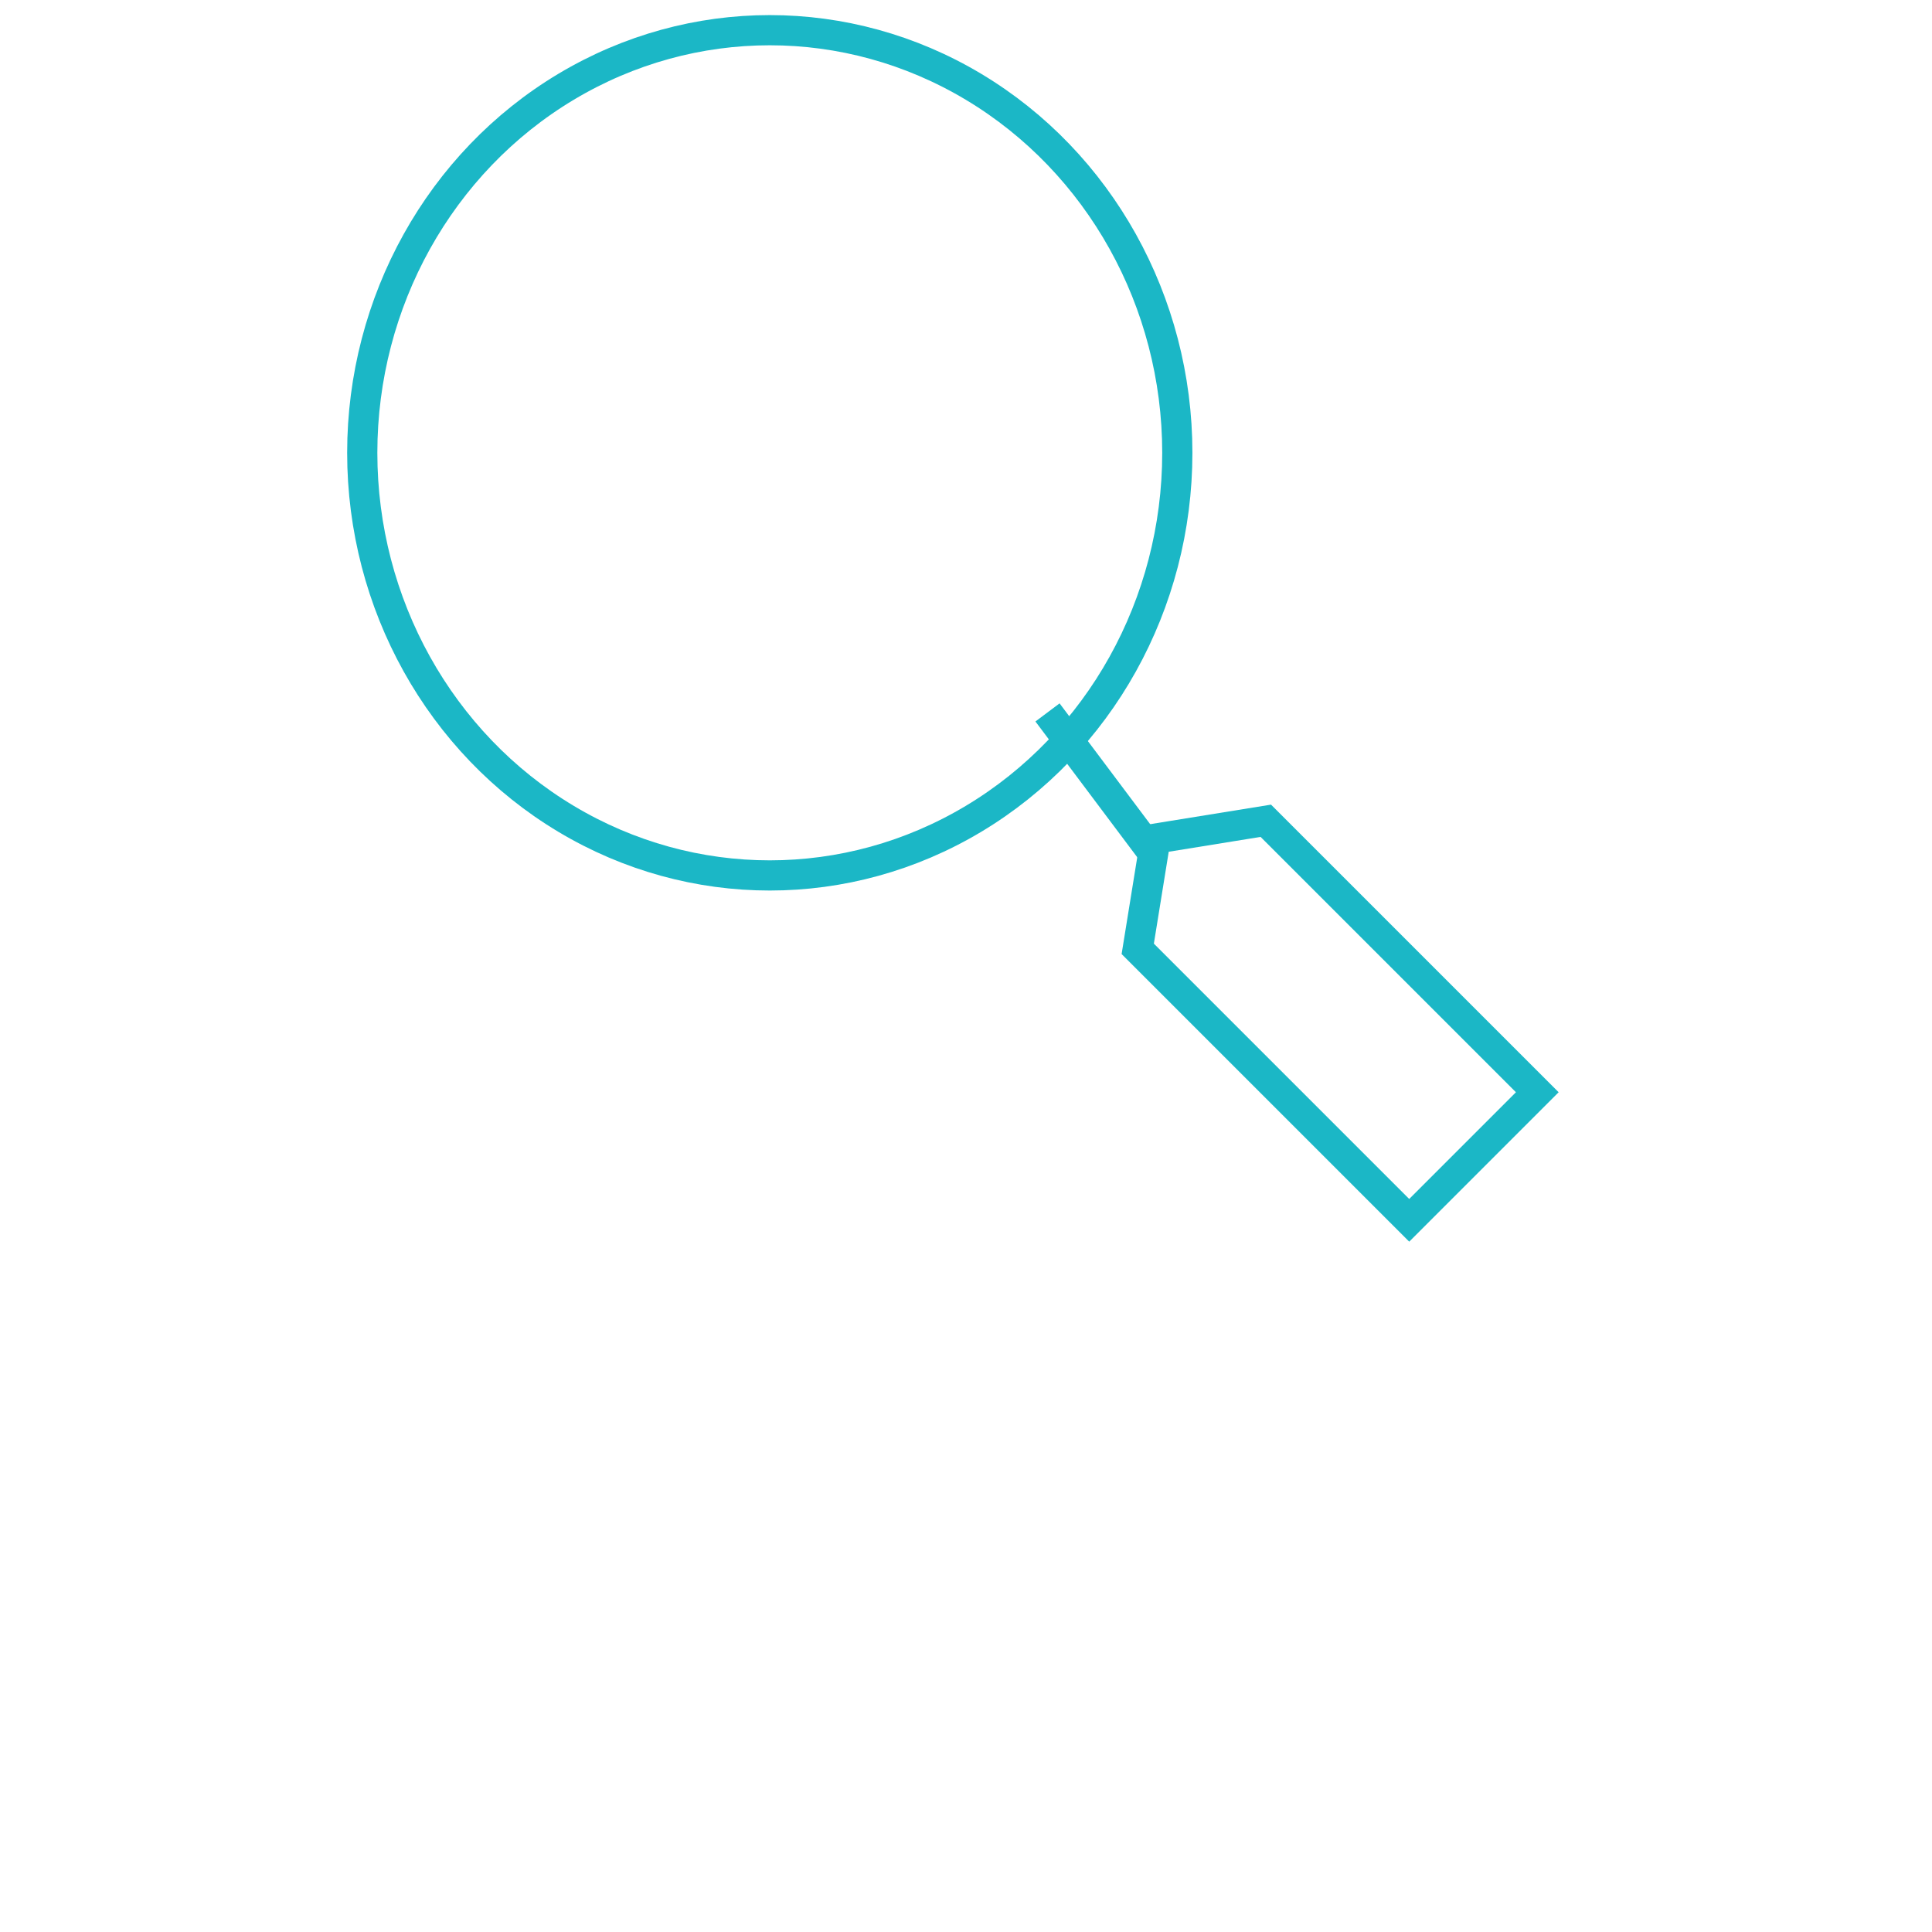<?xml version="1.0" encoding="UTF-8"?> <svg xmlns="http://www.w3.org/2000/svg" xmlns:xlink="http://www.w3.org/1999/xlink" width="64px" height="64px" viewBox="0 0 64 64" version="1.1"><!-- Generator: Sketch 50.2 (55047) - http://www.bohemiancoding.com/sketch --><title>i-flexible-search</title><desc>Created with Sketch.</desc><defs></defs><g id="Page-1" stroke="none" stroke-width="1" fill="none" fill-rule="evenodd"><g id="Products---Selerity-Context-Copy" transform="translate(-170, -3105)"><g id="flexible-search" transform="translate(170, 3105)"><rect id="Rectangle-12" fill="#FFFFFF" x="0" y="0" width="64" height="64"></rect><g id="Group-22" transform="translate(12, 1)" stroke="#1BB7C6"><g id="Group-14"><ellipse id="Oval" cx="13.5" cy="14" rx="13.5" ry="14"></ellipse><path d="M23,23 C23,23 24,24.333 26,27" id="Line-2" stroke-linecap="square"></path><path d="M28.5,26.782 L28.5,39.5 L34.5,39.5 L34.5,26.782 L31.5,24.617 L28.5,26.782 Z" id="Rectangle-6" transform="translate(31.5, 32) rotate(-45) translate(-31.5, -32) "></path></g></g></g></g></g></svg> 